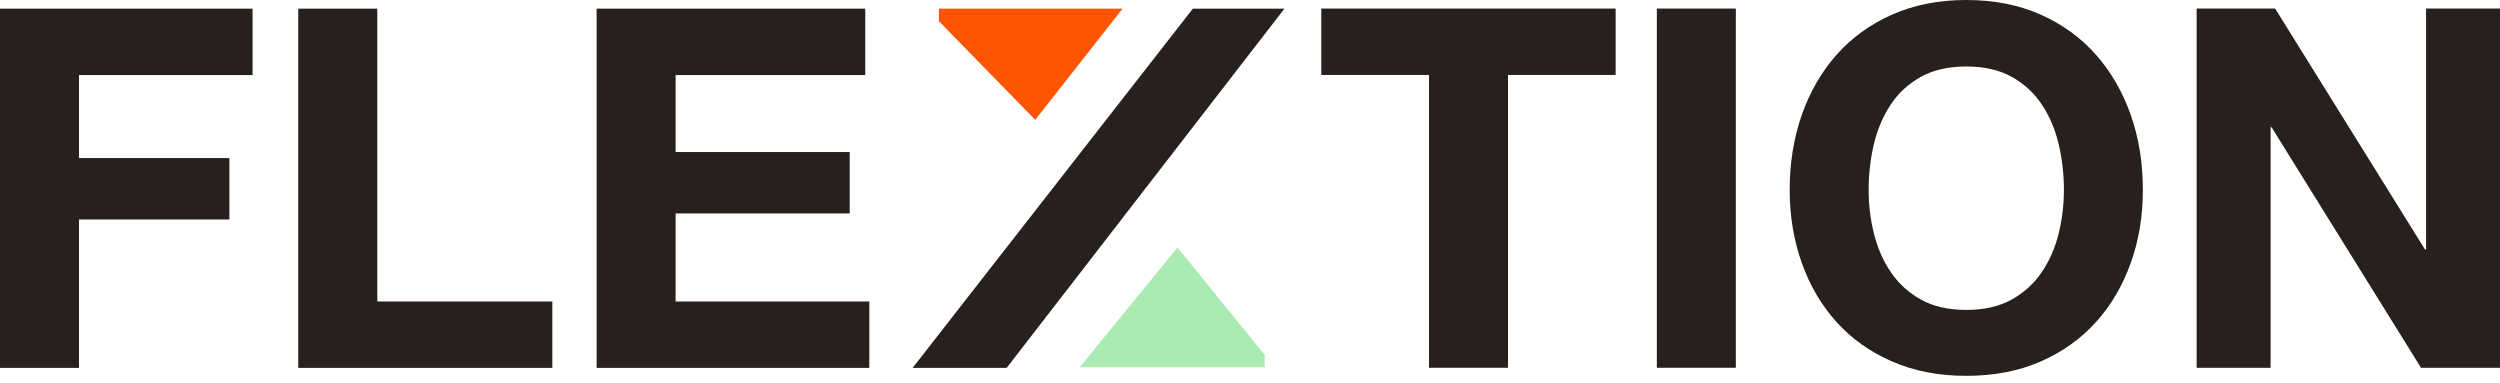 <svg width="300" height="46" viewBox="0 0 300 46" fill="none" xmlns="http://www.w3.org/2000/svg">
<style>
	.go-up-box {
		animation: goUp 3s infinite alternate;
	}
	.go-up-box2 {
		animation: goUp2 3s infinite alternate;
	}
	@keyframes goUp {
		0% { transform: translateY(0); }
		50% { transform: translateY(-10px); }
		100% { transform: translateY(0); }
	}
	@keyframes goUp2 {
		0% { transform: translateY(0); }
		50% { transform: translateY(10px); }
		100% { transform: translateY(0); }
	}
</style>
<path d="M30.309 1.04V9.007H9.478V18.969H27.528V26.337H9.478V44.146H0V1.04H30.309Z" fill="#27201D"/>
<path d="M45.276 1.04V36.178H66.282V44.146H35.791V1.04H45.276Z" fill="#27201D"/>
<path d="M103.832 1.04V9.007H81.073V18.244H101.965V25.612H81.073V36.178H104.316V44.146H71.595V1.04H103.832Z" fill="#27201D"/>
<path d="M154.132 1.04H143.142L109.515 44.146H120.8L154.132 1.04Z" fill="#27201D"/>
<path d="M158.556 8.995V1.028H193.876V8.995H180.959V44.133H171.48V8.995H158.556Z" fill="#27201D"/>
<path d="M208.3 1.028V44.133H198.821V1.028H208.3Z" fill="#27201D"/>
<path d="M216.212 13.794C217.179 11.038 218.57 8.632 220.377 6.583C222.191 4.534 224.415 2.92 227.051 1.753C229.686 0.586 232.66 0 235.955 0C239.249 0 242.272 0.586 244.883 1.753C247.5 2.92 249.713 4.534 251.526 6.583C253.334 8.632 254.724 11.044 255.691 13.794C256.658 16.551 257.142 19.537 257.142 22.759C257.142 25.981 256.664 28.822 255.691 31.542C254.724 34.262 253.34 36.626 251.526 38.639C249.713 40.652 247.5 42.229 244.883 43.378C242.266 44.532 239.285 45.101 235.955 45.101C232.624 45.101 229.686 44.526 227.051 43.378C224.415 42.229 222.191 40.652 220.377 38.639C218.564 36.626 217.179 34.262 216.212 31.542C215.245 28.822 214.761 25.896 214.761 22.759C214.761 19.622 215.245 16.551 216.212 13.794ZM224.875 28.042C225.298 29.753 225.975 31.294 226.9 32.66C227.824 34.026 229.033 35.127 230.52 35.955C232.007 36.783 233.821 37.188 235.955 37.188C238.089 37.188 239.896 36.777 241.389 35.955C242.876 35.127 244.085 34.032 245.01 32.66C245.935 31.294 246.612 29.753 247.035 28.042C247.458 26.331 247.67 24.566 247.67 22.759C247.67 20.951 247.458 19.035 247.035 17.27C246.612 15.499 245.935 13.915 245.01 12.531C244.085 11.141 242.876 10.034 241.389 9.212C239.902 8.39 238.089 7.979 235.955 7.979C233.821 7.979 232.007 8.39 230.52 9.212C229.033 10.04 227.824 11.141 226.9 12.531C225.975 13.921 225.298 15.499 224.875 17.27C224.451 19.041 224.24 20.873 224.24 22.759C224.24 24.645 224.451 26.331 224.875 28.042Z" fill="#27201D"/>
<path d="M273.016 1.028L291.005 29.946H291.126V1.028H300V44.133H290.522L272.593 15.275H272.472V44.133H263.598V1.028H273.016Z" fill="#27201D"/>
<path d="M151.762 44.067H129.565L141.298 29.704L151.762 42.58V44.067Z" class="go-up-box" fill="#ABEAB0"/>
<path d="M112.67 1.04H134.703L124.228 14.381L112.67 2.545V1.04Z" class="go-up-box2" fill="#FF5400"/>
</svg>
